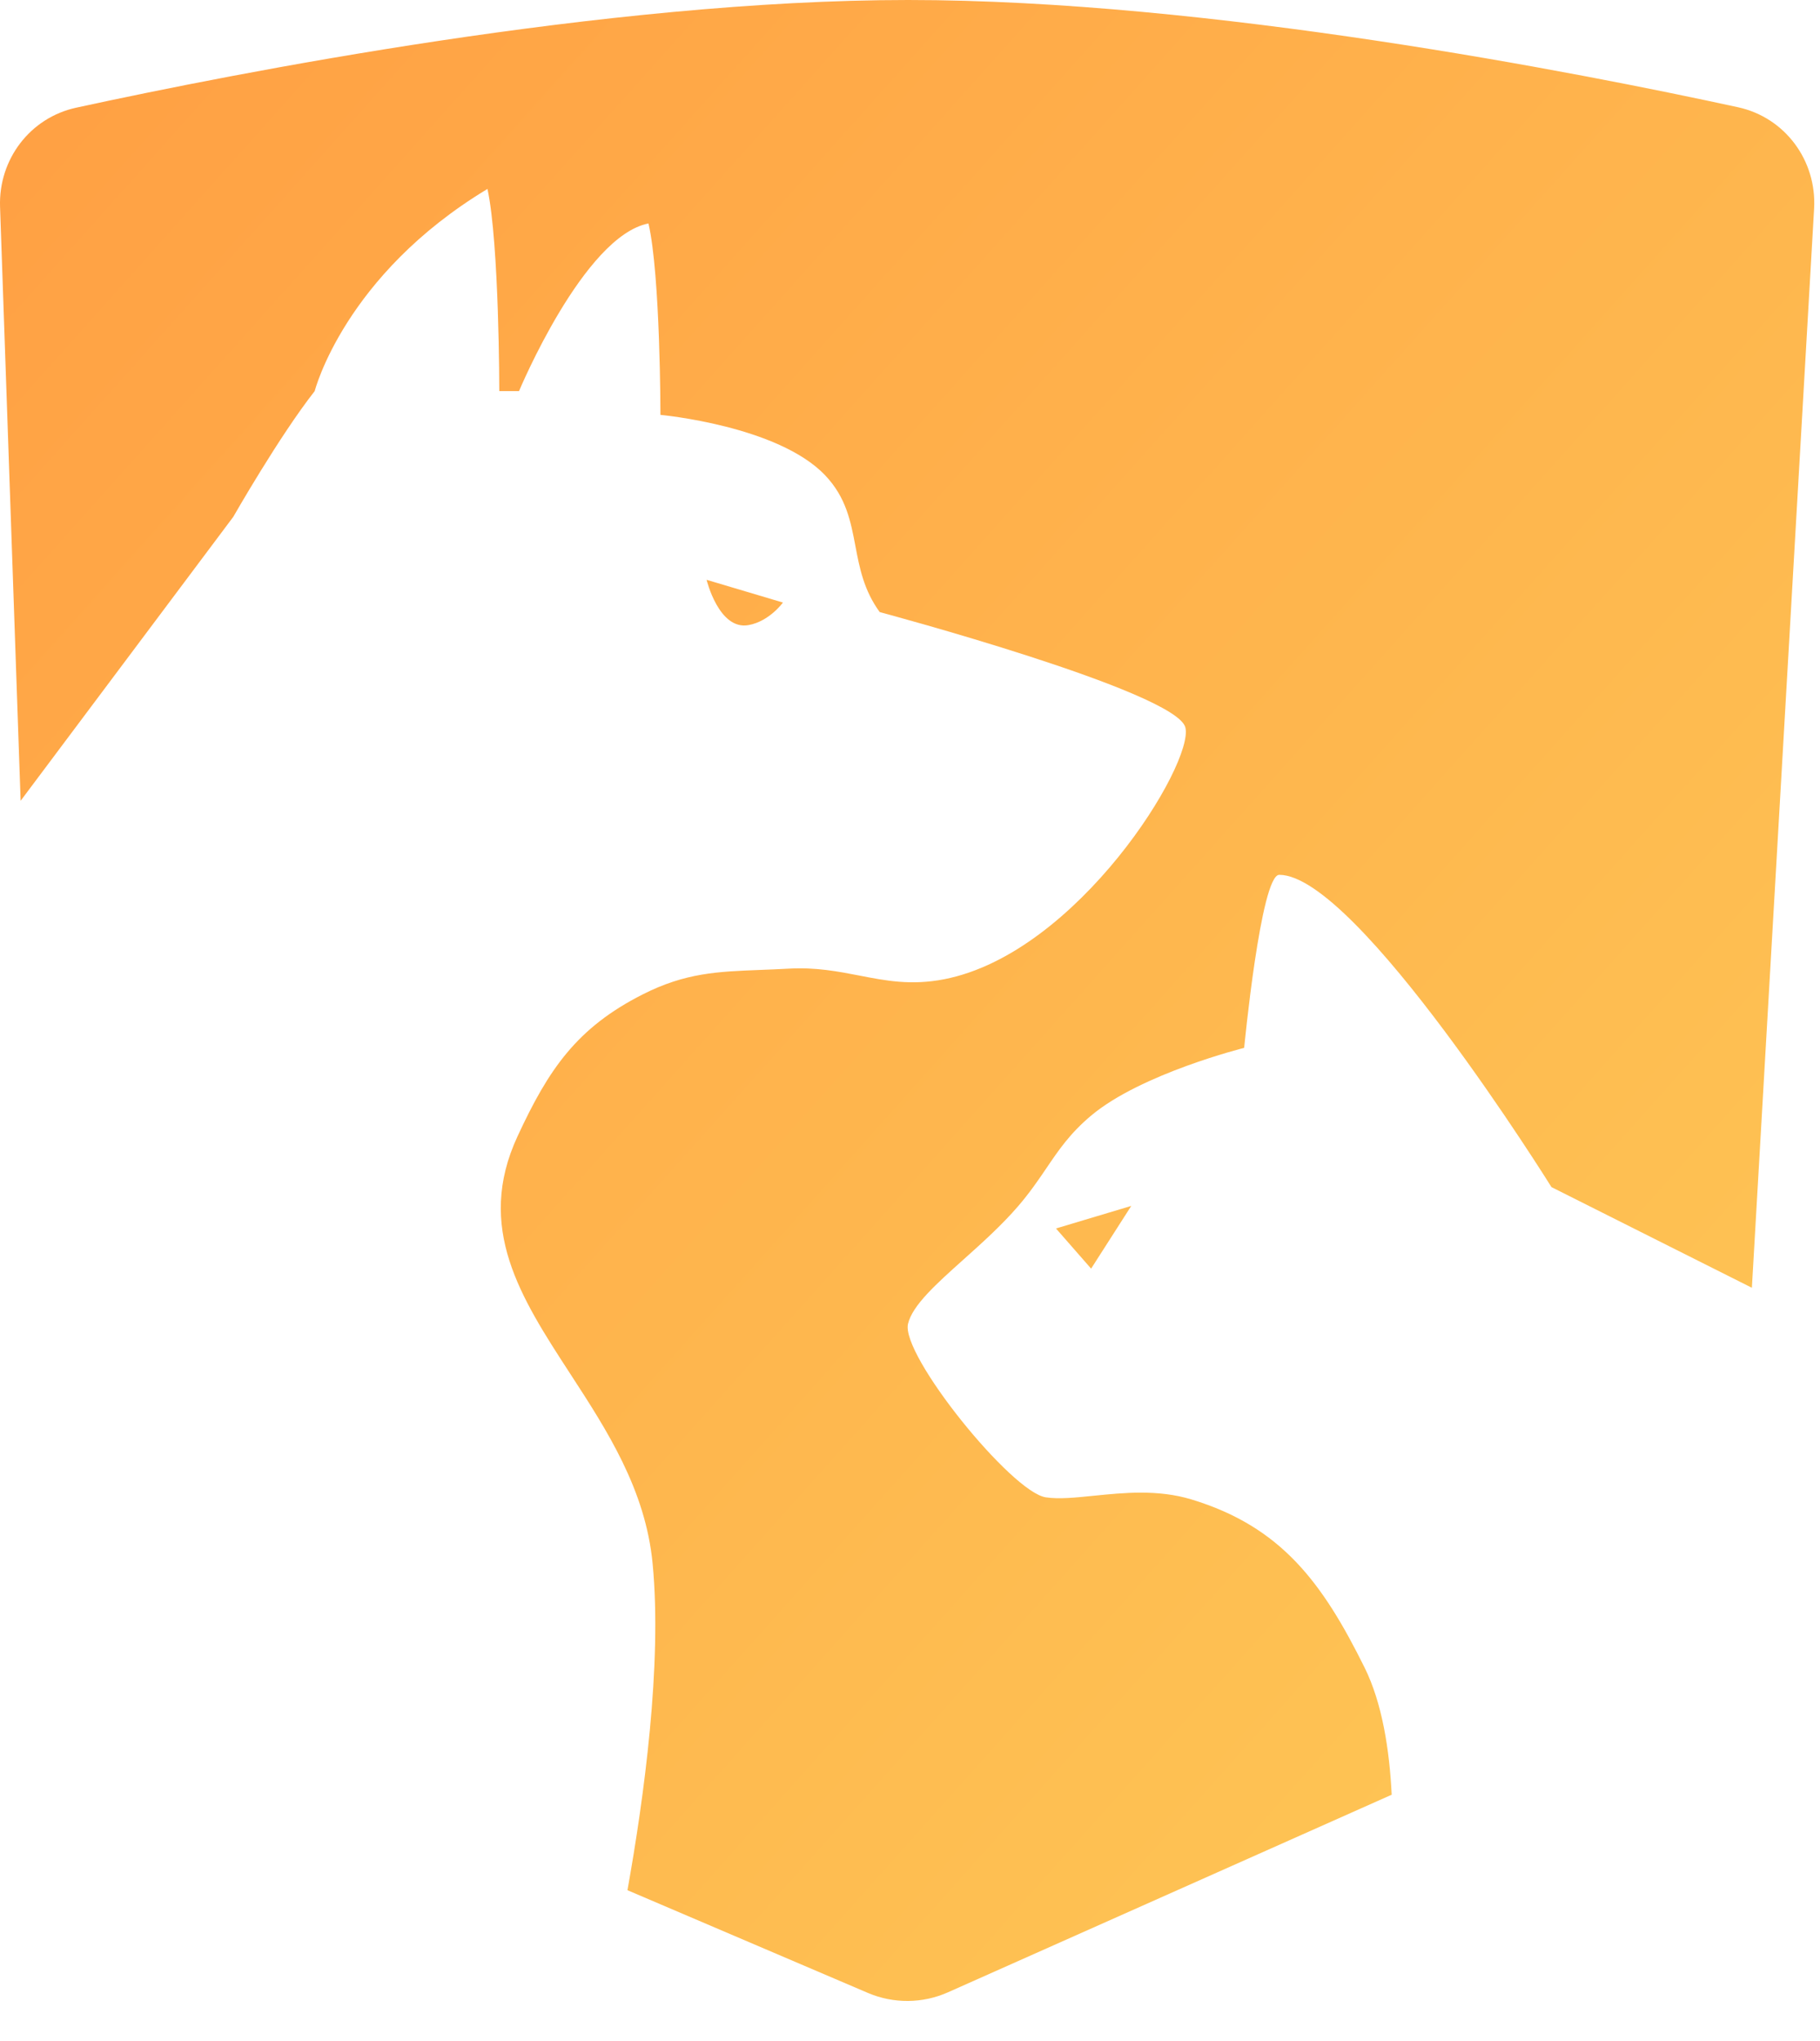 <?xml version="1.0" encoding="UTF-8"?> <svg xmlns="http://www.w3.org/2000/svg" width="33" height="37" viewBox="0 0 33 37" fill="none"><path fill-rule="evenodd" clip-rule="evenodd" d="M0.001 3.75C-0.029 2.892 0.544 2.134 1.382 1.952C4.274 1.323 11 0 16.465 0C21.909 0 28.603 1.312 31.513 1.944C32.367 2.13 32.943 2.911 32.893 3.783L31.765 23.345L28.131 21.52C28.131 21.52 24.605 15.859 23.195 15.859C22.861 15.859 22.559 18.996 22.559 18.996C22.559 18.996 20.691 19.462 19.784 20.224C19.401 20.545 19.194 20.851 18.97 21.182L18.97 21.182C18.826 21.394 18.674 21.617 18.465 21.861C18.165 22.21 17.804 22.534 17.471 22.832L17.471 22.832C16.976 23.275 16.543 23.663 16.464 23.999C16.33 24.561 18.341 27.053 18.963 27.144C19.202 27.18 19.501 27.149 19.834 27.115C20.37 27.061 20.995 26.997 21.603 27.182C23.238 27.678 23.983 28.699 24.742 30.229C25.062 30.874 25.194 31.723 25.234 32.535L17.186 36.118C16.726 36.322 16.202 36.326 15.739 36.129L11.377 34.266C11.675 32.601 12.009 30.168 11.833 28.343C11.704 27.001 11.001 25.921 10.338 24.902C9.441 23.522 8.616 22.254 9.384 20.599C9.947 19.383 10.459 18.631 11.655 18.026C12.427 17.635 13.013 17.613 13.783 17.583C13.945 17.577 14.115 17.57 14.297 17.56C14.791 17.532 15.192 17.61 15.581 17.685C16.061 17.779 16.524 17.869 17.124 17.751C19.546 17.276 21.654 13.841 21.493 13.188C21.332 12.535 15.951 11.096 15.951 11.096C15.662 10.7 15.585 10.294 15.51 9.898C15.425 9.451 15.342 9.016 14.961 8.616C14.105 7.716 11.975 7.521 11.975 7.521C11.975 7.521 11.975 4.991 11.758 4.051C10.583 4.279 9.411 7.09 9.411 7.09H9.053C9.053 7.09 9.053 4.421 8.839 3.425C6.241 4.991 5.706 7.09 5.706 7.09C5.062 7.91 4.23 9.369 4.23 9.369L0.374 14.517L0.001 3.75ZM20.512 21.861L19.147 22.27L19.784 22.998L20.512 21.861ZM14.196 10.923L12.812 10.511C12.812 10.511 13.034 11.429 13.572 11.332C13.951 11.264 14.196 10.923 14.196 10.923Z" fill="url(#paint0_linear_293_63477)"></path><defs><linearGradient id="paint0_linear_293_63477" x1="0" y1="0" x2="36.31" y2="32.455" gradientUnits="userSpaceOnUse"><stop stop-color="#FF9F43"></stop><stop offset="1" stop-color="#FECA57"></stop></linearGradient></defs></svg> 